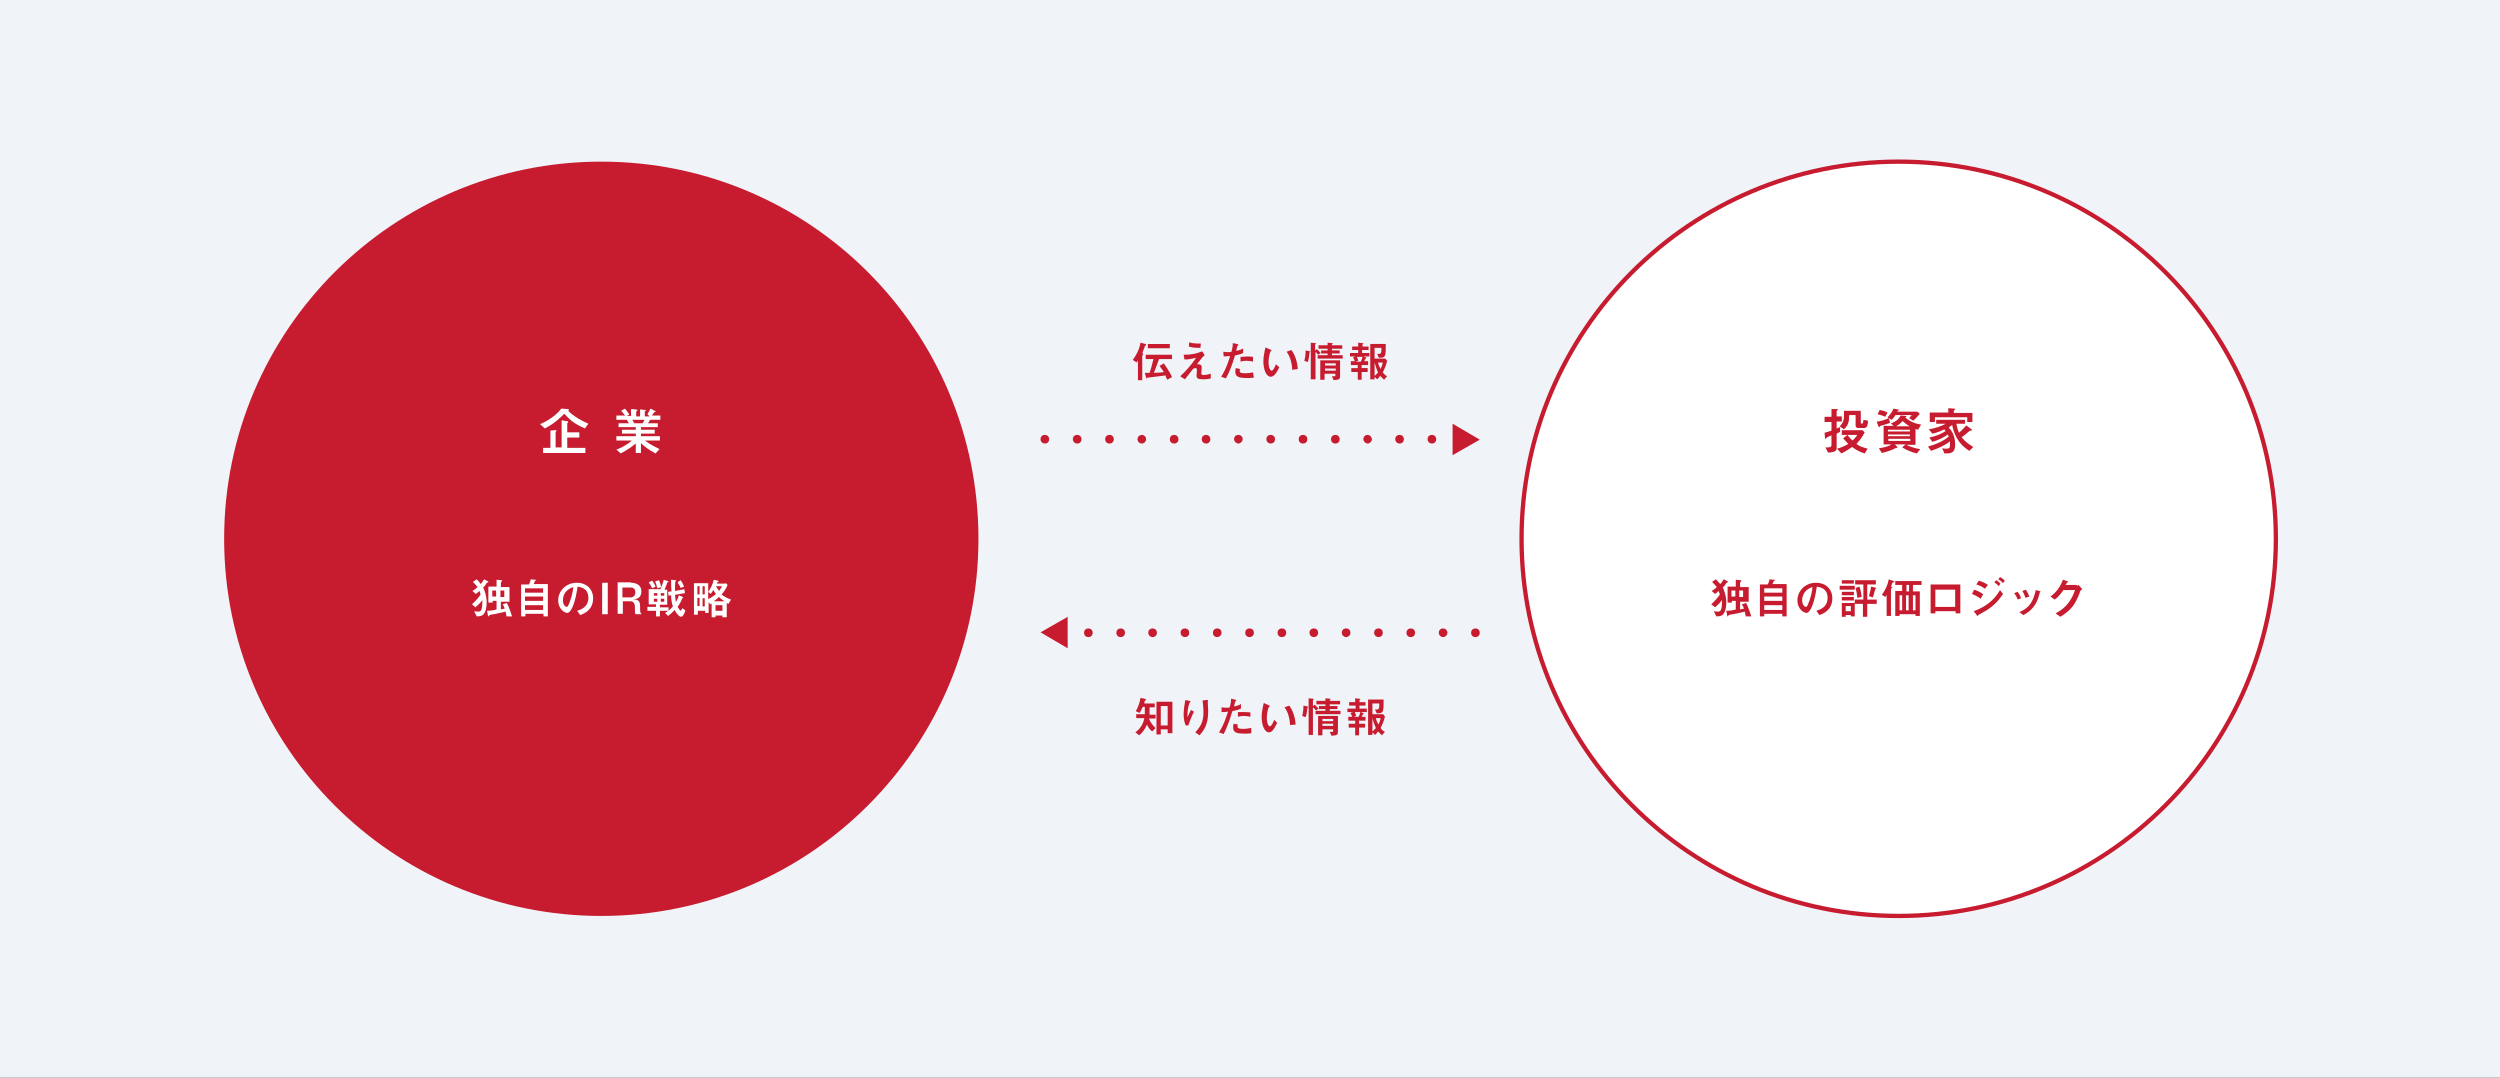 <?xml version="1.0" encoding="utf-8"?>
<!-- Generator: Adobe Illustrator 27.4.0, SVG Export Plug-In . SVG Version: 6.00 Build 0)  -->
<svg version="1.1" id="レイヤー_1" xmlns="http://www.w3.org/2000/svg" xmlns:xlink="http://www.w3.org/1999/xlink" x="0px"
	 y="0px" viewBox="0 0 580 250" style="enable-background:new 0 0 580 250;" xml:space="preserve">
<rect x="0" y="0" width="580" height="250" fill="#333333" stroke="none"/>
<style type="text/css">
	.st0{clip-path:url(#SVGID_00000077318939481943134650000006510908164860413834_);}
	.st1{fill:#F0F4F8;}
	.st2{fill:#C71C2F;}
	.st3{fill:#FFFFFF;stroke:#C71C2F;stroke-miterlimit:10;}
	.st4{fill:#FFFFFF;}
</style>
<g>
	<defs>
		<rect id="SVGID_1_" y="0" width="580" height="250"/>
	</defs>
	<clipPath id="SVGID_00000038390049737823007750000014346131197903064763_">
		<use xlink:href="#SVGID_1_"  style="overflow:visible;"/>
	</clipPath>
	<g style="clip-path:url(#SVGID_00000038390049737823007750000014346131197903064763_);">
		<path class="st1" d="M580,0H0v250h580V0z"/>
		<path class="st2" d="M139.5,212.5c48.3,0,87.5-39.2,87.5-87.5c0-48.3-39.2-87.5-87.5-87.5C91.2,37.5,52,76.7,52,125
			C52,173.3,91.2,212.5,139.5,212.5z"/>
		<path class="st3" d="M440.5,212.5c48.3,0,87.5-39.2,87.5-87.5c0-48.3-39.2-87.5-87.5-87.5S353,76.7,353,125
			C353,173.3,392.2,212.5,440.5,212.5z"/>
		<path class="st2" d="M265.1,82c0.1,0,0.1,0.1,0.1,0.2c0,0.1,0,0.1-0.1,0.2c-0.1,0.1-0.1,0.1-0.1,0.2v5.6h-1v-4.6
			c-0.1,0.2-0.2,0.3-0.3,0.5l-0.9-0.6c0.9-1.2,1.5-2.4,1.8-4l1.1,0.3c0.1,0,0.2,0,0.2,0.2c0,0.1-0.1,0.1-0.2,0.2
			c-0.1,0-0.1,0.1-0.1,0.2c-0.1,0.3-0.4,0.9-0.6,1.6L265.1,82z M270.8,88.1c-0.1-0.2-0.4-0.8-0.4-1c-0.6,0.1-3.4,0.4-4,0.5
			c-0.2,0-0.2,0-0.3,0.1c-0.1,0.1-0.1,0.1-0.1,0.1c-0.1,0-0.1-0.1-0.1-0.2l-0.3-1.1c0.3,0,0.4,0,1.1,0c0.2-0.5,0.5-1.6,0.9-3.2h-1.8
			v-1h6.1v1h-3c-0.6,1.6-0.8,2.2-1.2,3.2c0.9,0,2.1-0.1,2.3-0.2c-0.2-0.3-0.5-0.8-1-1.4l1-0.6c1.2,1.7,1.7,2.7,1.9,3.2L270.8,88.1z
			 M271.4,80.8h-5.1v-1h5.1V80.8z"/>
		<path class="st2" d="M280.9,87.8c-0.5,0.1-0.9,0.2-1.7,0.2c-1.3,0-1.6-0.2-1.6-0.9c0-0.2,0.1-1.1,0.1-1.3c0-0.4-0.3-0.4-0.4-0.4
			c-0.1,0-0.3,0-0.6,0.3c-0.4,0.5-1.2,1.5-1.8,2.3l-1.1-0.7c1.2-1.1,2.4-2.4,3.7-4.3c-1.6,0.4-2.2,0.4-2.7,0.4l-0.2-1.1
			c1.7,0,2.9-0.2,4.3-0.8l0.6,0.9c-0.4,0.3-0.6,0.5-1.8,2.1c0.6,0,1.1,0,1.1,0.8c0,0.2-0.1,1.1-0.1,1.2c0,0.4,0.1,0.5,0.6,0.5
			c0.4,0,1-0.1,1.6-0.3V87.8z M278.5,80.7c-0.9,0-1.7,0-2.7-0.3l0.1-1c0.5,0.2,1.2,0.3,2.2,0.3c0.2,0,0.4,0,0.5,0L278.5,80.7z"/>
		<path class="st2" d="M287,79.8c0.1,0,0.3,0.1,0.3,0.2c0,0,0,0.1,0,0.1s-0.2,0.1-0.2,0.1c0,0-0.3,1-0.3,1.2c1-0.2,1.4-0.4,1.6-0.6
			l0,1.1c-0.6,0.3-1.2,0.4-1.9,0.6c-0.8,2.8-1.5,4.2-2.1,5.3l-1.1-0.4c1.2-1.8,1.8-3.9,2.1-4.8c-0.6,0-0.9,0.1-1.5,0.1l-0.1-1.1
			c0.2,0,0.5,0.1,1,0.1c0.4,0,0.7,0,0.9-0.1c0.3-1.1,0.3-1.5,0.3-2L287,79.8z M290.9,87.6c-0.5,0.1-1.3,0.1-1.6,0.1
			c-1.9,0-2.7-0.3-2.7-1.4c0-0.3,0-0.6,0.1-0.9l1,0.2c0,0.1-0.1,0.2-0.1,0.4c0,0.4,0.2,0.6,1.3,0.6c1,0,1.5-0.2,1.8-0.2L290.9,87.6z
			 M290.8,83.9c-0.5-0.1-1.1-0.2-1.6-0.2c-0.1,0-0.8,0-1.4,0.2v-1.1c0.3,0,1.4-0.1,1.6-0.1c0.9,0,1.2,0.1,1.3,0.1V83.9z"/>
		<path class="st2" d="M296.8,85.2c-0.8,1.7-1.4,2.2-2,2.2c-1,0-1.7-1.6-1.7-3.6c0-0.7,0.1-1.3,0.2-1.8c0-0.2,0.2-1.1,0.3-1.4
			l1.1,0.5c0.1,0,0.3,0.1,0.3,0.2c0,0.1-0.1,0.1-0.2,0.2c-0.1,0.1-0.5,1.2-0.5,2.5c0,1.3,0.4,2,0.7,2c0.4,0,0.8-0.9,1-1.5
			L296.8,85.2z M299.8,85.8c-0.1-2.2-0.8-3.5-1.3-4.2l1.1-0.4c1,1.3,1.4,3.1,1.5,4.4L299.8,85.8z"/>
		<path class="st2" d="M303.8,81.5c0.1,0,0.2,0,0.2,0.1c0,0,0,0.1-0.1,0.1c-0.1,0-0.1,0.1-0.1,0.2c-0.1,1.2-0.3,1.8-0.4,2.1
			l-0.8-0.3c0.2-0.7,0.3-1.5,0.3-2.4L303.8,81.5z M304.1,88.1v-8.6l0.9,0.1c0.2,0,0.3,0,0.3,0.1c0,0.1-0.1,0.1-0.2,0.2v1.4l0.4-0.3
			c0.6,0.5,0.6,0.6,0.9,0.9l-0.6,0.4c-0.2-0.2-0.4-0.5-0.6-0.7v6.4H304.1z M308,79.5l1,0.1c0.1,0,0.2,0,0.2,0.1
			c0,0.1-0.2,0.2-0.2,0.2v0.2h2.4v0.8H309v0.4h1.8V82H309v0.4h2.5v0.8h-5.8v-0.8h2.3V82h-1.5v-0.7h1.5v-0.4h-2.1v-0.8h2.1V79.5z
			 M307.3,88.1h-1v-4.5h4.6v3.6c0,0.8-0.2,0.9-1.5,1l-0.4-0.9c0.2,0,0.3,0,0.4,0c0.3,0,0.4,0,0.4-0.2v-0.4h-2.5V88.1z M309.9,84.3
			h-2.5v0.5h2.5V84.3z M309.9,85.5h-2.5V86h2.5V85.5z"/>
		<path class="st2" d="M314.5,82.7h-1.3v-0.8h1.9v-0.7h-1.4v-0.8h1.4v-0.9l0.8,0.1c0.2,0,0.4,0,0.4,0.1c0,0.1-0.2,0.2-0.2,0.2v0.5
			h1.4v0.8H316v0.7h1.7v0.8h-1.4l0.6,0.2C317,82.9,317,83,317,83c0,0,0,0.1-0.1,0.1c0,0-0.1,0.1-0.1,0.1c-0.1,0.2-0.1,0.3-0.3,0.6
			h0.9v0.9h-1.5v0.7h1.4v0.9h-1.4v1.8H315v-1.8h-1.5v-0.9h1.5v-0.7h-1.6v-0.9h0.9c-0.1-0.4-0.3-0.7-0.4-0.9L314.5,82.7z M314.5,83.9
			h1.2c0.2-0.3,0.3-0.8,0.4-1.1h-1.3c0.2,0.4,0.3,0.7,0.3,0.9L314.5,83.9z M318.9,84.1V88h-1v-8.2h3.6c0,3,0,3.2-1.6,3.2l-0.4-0.9
			c0.7,0,0.8,0,0.9-0.3c0.1-0.2,0.1-0.9,0.1-1.1h-1.6v2.5h2.5l0.4,0.5c-0.2,1-0.5,1.7-1,2.7c0.4,0.5,0.8,0.8,1,0.9l-0.7,0.8
			c-0.3-0.3-0.4-0.4-0.9-0.9c-0.4,0.6-0.6,0.7-0.7,0.8l-0.7-0.7c0.2-0.2,0.5-0.4,0.9-0.9C319.4,85.8,319.2,85.1,318.9,84.1
			L318.9,84.1z M319.7,84.1c0.1,0.5,0.3,1,0.6,1.5c0.2-0.4,0.4-0.9,0.5-1.5H319.7z"/>
		<path class="st2" d="M266.5,166.6L266.5,166.6c0.4,1,1,1.8,1.6,2.3l-0.8,0.8c-0.5-0.4-0.9-0.9-1.2-1.6c-0.4,1-1,1.8-1.8,2.5
			l-0.9-0.7c1.4-1,1.9-2.3,2.1-3.3h-1.9v-0.9h2c0-0.2,0-0.6,0-1.7h-0.5c-0.2,0.5-0.4,0.9-0.7,1.4l-0.9-0.4c0.4-0.7,0.9-1.8,1.1-3.1
			l0.9,0.2c0.1,0,0.4,0.1,0.4,0.2c0,0.1,0,0.1-0.2,0.2c-0.2,0.1-0.2,0.5-0.2,0.7h2.4v0.9h-1.2c0,0.3,0,1.1,0,1.7h1.4v0.9H266.5z
			 M271.9,170.1h-1v-0.9h-1.6v1.2h-1v-7.6h3.7V170.1z M270.9,163.8h-1.6v4.5h1.6V163.8z"/>
		<path class="st2" d="M275.1,168.3c-0.2-0.4-0.5-1.2-0.5-2.6c0-1.1,0.3-2.8,0.4-3.3l0.9,0.2c0.2,0,0.3,0.1,0.3,0.2
			c0,0-0.2,0.2-0.2,0.2c-0.1,0.2-0.5,1.4-0.5,2.6c0,0.3,0,0.7,0,0.8c0.4-0.9,0.6-1.3,0.8-1.7l0.7,0.4c-0.2,0.4-0.8,1.6-1.3,3.2
			L275.1,168.3z M277.3,169.9c1.4-1.5,1.9-2.6,1.9-4.7c0-1.3-0.2-2.4-0.2-2.7l1-0.1c0.2,0,0.3,0,0.3,0.1c0,0-0.1,0.2-0.1,0.3
			c0,0.3,0.1,1.9,0.1,2.2c0,3.2-1,4.4-2,5.6L277.3,169.9z"/>
		<path class="st2" d="M286.5,162.3c0.1,0,0.3,0.1,0.3,0.2c0,0,0,0.1,0,0.1s-0.2,0.1-0.2,0.1c0,0-0.3,1-0.3,1.2
			c1-0.2,1.4-0.4,1.6-0.6l0,1.1c-0.6,0.3-1.2,0.4-2,0.6c-0.8,2.8-1.5,4.2-2,5.3l-1.1-0.4c1.2-1.8,1.8-3.9,2.1-4.8
			c-0.6,0.1-0.9,0.1-1.5,0.1l0-1.1c0.2,0,0.5,0.1,1,0.1c0.4,0,0.7,0,0.9-0.1c0.3-1.1,0.3-1.5,0.3-2L286.5,162.3z M290.3,170.1
			c-0.5,0.1-1.3,0.1-1.6,0.1c-1.9,0-2.6-0.3-2.6-1.4c0-0.3,0-0.6,0.1-0.9l1,0.2c0,0.1-0.1,0.2-0.1,0.4c0,0.4,0.2,0.6,1.3,0.6
			c1,0,1.5-0.2,1.9-0.2L290.3,170.1z M290.2,166.3c-0.5-0.1-1.1-0.2-1.6-0.2c-0.1,0-0.8,0-1.4,0.2v-1.1c0.3,0,1.4,0,1.6,0
			c0.9,0,1.2,0.1,1.3,0.1V166.3z"/>
		<path class="st2" d="M296.3,167.7c-0.8,1.7-1.3,2.2-1.9,2.2c-1,0-1.7-1.6-1.7-3.6c0-0.7,0.1-1.3,0.2-1.8c0-0.2,0.2-1.1,0.3-1.4
			l1.1,0.5c0.1,0.1,0.3,0.1,0.3,0.2c0,0.1-0.1,0.1-0.2,0.2c-0.1,0.1-0.5,1.2-0.5,2.5c0,1.3,0.4,2,0.7,2c0.4,0,0.8-0.9,1-1.5
			L296.3,167.7z M299.3,168.2c-0.1-2.1-0.8-3.5-1.3-4.1l1.1-0.4c1,1.3,1.4,3.1,1.5,4.4L299.3,168.2z"/>
		<path class="st2" d="M303.3,163.9c0.1,0,0.2,0,0.2,0.1c0,0.1,0,0.1-0.1,0.1c0,0-0.1,0.1-0.1,0.2c-0.1,1.2-0.3,1.8-0.4,2.1
			l-0.8-0.3c0.2-0.7,0.3-1.5,0.3-2.4L303.3,163.9z M303.6,170.6V162l0.9,0.1c0.2,0,0.3,0,0.3,0.1c0,0.1-0.1,0.1-0.2,0.2v1.4l0.4-0.3
			c0.6,0.5,0.6,0.6,0.9,0.9l-0.6,0.4c-0.2-0.2-0.4-0.5-0.7-0.7v6.4H303.6z M307.5,162l1,0.1c0.1,0,0.2,0,0.2,0.1
			c0,0.1-0.2,0.2-0.2,0.2v0.2h2.4v0.8h-2.4v0.4h1.8v0.7h-1.8v0.4h2.5v0.8h-5.8v-0.8h2.3v-0.4h-1.5v-0.7h1.5v-0.4h-2.1v-0.8h2.1V162z
			 M306.8,170.6h-1v-4.5h4.6v3.6c0,0.8-0.2,0.9-1.5,1l-0.4-0.9c0.2,0,0.3,0,0.4,0c0.3,0,0.4,0,0.4-0.2v-0.4h-2.5V170.6z
			 M309.3,166.8h-2.5v0.5h2.5V166.8z M309.3,167.9h-2.5v0.5h2.5V167.9z"/>
		<path class="st2" d="M313.9,165.2h-1.3v-0.8h1.9v-0.7H313v-0.8h1.4V162l0.8,0.1c0.2,0,0.4,0,0.4,0.1c0,0.1-0.2,0.2-0.2,0.2v0.5
			h1.4v0.8h-1.4v0.7h1.7v0.8h-1.4l0.5,0.2c0.2,0.1,0.2,0.1,0.2,0.1c0,0,0,0.1-0.1,0.1c0,0-0.1,0.1-0.1,0.1c-0.1,0.2-0.1,0.3-0.3,0.6
			h0.9v0.9h-1.5v0.7h1.4v0.9h-1.4v1.8h-0.9v-1.8h-1.5v-0.9h1.5v-0.7h-1.6v-0.9h0.9c-0.1-0.4-0.3-0.7-0.4-0.9L313.9,165.2z
			 M314,166.3h1.2c0.2-0.3,0.3-0.8,0.4-1.1h-1.3c0.2,0.4,0.3,0.7,0.3,0.9L314,166.3z M318.4,166.6v3.9h-1v-8.2h3.6
			c0,3,0,3.2-1.6,3.2l-0.4-0.9c0.7,0,0.8,0,0.9-0.3c0.1-0.2,0.1-0.9,0.1-1.1h-1.6v2.5h2.5l0.4,0.5c-0.2,1-0.5,1.7-1,2.7
			c0.4,0.6,0.8,0.8,1,0.9l-0.7,0.8c-0.3-0.3-0.4-0.4-0.9-0.9c-0.4,0.6-0.6,0.7-0.7,0.8l-0.7-0.7c0.2-0.2,0.5-0.4,0.9-0.9
			C318.9,168.2,318.6,167.5,318.4,166.6L318.4,166.6z M319.2,166.6c0.1,0.5,0.3,1,0.6,1.5c0.2-0.4,0.4-0.9,0.5-1.5H319.2z"/>
		<path class="st2" d="M272.4,102.9c0.6,0,1-0.4,1-1c0-0.6-0.4-1-1-1c-0.6,0-1,0.4-1,1C271.4,102.5,271.8,102.9,272.4,102.9z"/>
		<path class="st2" d="M279.8,102.9c0.6,0,1-0.4,1-1c0-0.6-0.4-1-1-1s-1,0.4-1,1C278.8,102.5,279.3,102.9,279.8,102.9z"/>
		<path class="st2" d="M264.9,100.9c-0.5,0-1,0.4-1,1c0,0.5,0.4,1,1,1c0.6,0,1-0.5,1-1C265.9,101.3,265.4,100.9,264.9,100.9z"/>
		<path class="st2" d="M257.4,102.9c0.6,0,1-0.4,1-1c0-0.6-0.4-1-1-1c-0.6,0-1,0.4-1,1C256.4,102.5,256.8,102.9,257.4,102.9z"/>
		<path class="st2" d="M242.4,102.9c0.6,0,1-0.4,1-1c0-0.6-0.4-1-1-1c-0.6,0-1,0.4-1,1C241.4,102.5,241.9,102.9,242.4,102.9z"/>
		<path class="st2" d="M249.9,102.9c0.6,0,1-0.4,1-1c0-0.6-0.4-1-1-1s-1,0.4-1,1C248.9,102.5,249.4,102.9,249.9,102.9z"/>
		<path class="st2" d="M287.3,100.9c-0.6,0-1,0.4-1,1c0,0.5,0.5,1,1,1s1-0.5,1-1C288.3,101.3,287.9,100.9,287.3,100.9z"/>
		<path class="st2" d="M309.8,102.9c0.6,0,1-0.4,1-1c0-0.6-0.4-1-1-1s-1,0.4-1,1C308.8,102.5,309.2,102.9,309.8,102.9z"/>
		<path class="st2" d="M324.7,102.9c0.6,0,1-0.4,1-1c0-0.6-0.4-1-1-1s-1,0.4-1,1C323.7,102.5,324.2,102.9,324.7,102.9z"/>
		<path class="st2" d="M332.2,102.9c0.6,0,1-0.4,1-1c0-0.6-0.4-1-1-1s-1,0.4-1,1C331.2,102.5,331.7,102.9,332.2,102.9z"/>
		<path class="st2" d="M302.3,102.9c0.6,0,1-0.4,1-1c0-0.6-0.4-1-1-1s-1,0.4-1,1C301.3,102.5,301.7,102.9,302.3,102.9z"/>
		<path class="st2" d="M317.3,100.9c-0.6,0-1,0.4-1,1c0,0.5,0.5,1,1,1s1-0.5,1-1C318.2,101.3,317.8,100.9,317.3,100.9z"/>
		<path class="st2" d="M294.8,102.9c0.6,0,1-0.4,1-1c0-0.6-0.4-1-1-1s-1,0.4-1,1C293.8,102.5,294.3,102.9,294.8,102.9z"/>
		<path class="st2" d="M337,98.3v7.3l6.3-3.6L337,98.3z"/>
		<path class="st2" d="M274.9,147.8c0.6,0,1-0.4,1-1c0-0.6-0.4-1-1-1c-0.6,0-1,0.4-1,1C273.9,147.4,274.4,147.8,274.9,147.8z"/>
		<path class="st2" d="M342.3,147.8c0.6,0,1-0.4,1-1c0-0.6-0.4-1-1-1s-1,0.4-1,1C341.3,147.4,341.7,147.8,342.3,147.8z"/>
		<path class="st2" d="M289.9,147.8c0.6,0,1-0.4,1-1c0-0.6-0.4-1-1-1s-1,0.4-1,1C288.9,147.4,289.3,147.8,289.9,147.8z"/>
		<path class="st2" d="M282.4,145.8c-0.6,0-1,0.4-1,1s0.4,1,1,1c0.5,0,1-0.4,1-1S283,145.8,282.4,145.8z"/>
		<path class="st2" d="M252.5,147.8c0.6,0,1-0.4,1-1c0-0.6-0.4-1-1-1c-0.6,0-1,0.4-1,1C251.5,147.4,251.9,147.8,252.5,147.8z"/>
		<path class="st2" d="M260,147.8c0.6,0,1-0.4,1-1c0-0.6-0.4-1-1-1s-1,0.4-1,1C259,147.4,259.4,147.8,260,147.8z"/>
		<path class="st2" d="M267.4,147.8c0.6,0,1-0.4,1-1c0-0.6-0.4-1-1-1s-1,0.4-1,1C266.4,147.4,266.9,147.8,267.4,147.8z"/>
		<path class="st2" d="M319.8,147.8c0.6,0,1-0.4,1-1c0-0.6-0.4-1-1-1s-1,0.4-1,1C318.8,147.4,319.3,147.8,319.8,147.8z"/>
		<path class="st2" d="M297.4,147.8c0.6,0,1-0.4,1-1c0-0.6-0.4-1-1-1c-0.6,0-1,0.4-1,1C296.4,147.4,296.8,147.8,297.4,147.8z"/>
		<path class="st2" d="M334.8,145.8c-0.6,0-1,0.4-1,1s0.5,1,1,1s1-0.4,1-1S335.3,145.8,334.8,145.8z"/>
		<path class="st2" d="M327.3,147.8c0.6,0,1-0.4,1-1c0-0.6-0.4-1-1-1s-1,0.4-1,1C326.3,147.4,326.7,147.8,327.3,147.8z"/>
		<path class="st2" d="M312.3,145.8c-0.6,0-1,0.4-1,1s0.5,1,1,1s1-0.4,1-1S312.9,145.8,312.3,145.8z"/>
		<path class="st2" d="M304.8,147.8c0.6,0,1-0.4,1-1c0-0.6-0.4-1-1-1s-1,0.4-1,1C303.8,147.4,304.3,147.8,304.8,147.8z"/>
		<path class="st2" d="M247.7,150.4v-7.3l-6.3,3.6L247.7,150.4z"/>
		<path class="st2" d="M397,140.2c1.1-1,1.7-1.8,2-2.3c-0.1-0.4-0.2-0.6-0.3-0.8c-0.3,0.3-0.5,0.5-0.8,0.7l-0.8-0.7
			c0.4-0.2,0.8-0.5,1.2-0.9c-0.4-0.5-0.7-0.8-1.1-1.2l0.9-0.6c0.4,0.4,0.6,0.7,1,1.1c0.4-0.4,0.6-0.8,0.8-1.1l0.8,0.4
			c0.1,0.1,0.2,0.1,0.2,0.2c0,0.1-0.1,0.1-0.3,0.2c-0.1,0-0.1,0.1-0.3,0.4c-0.2,0.3-0.4,0.5-0.6,0.7c0.3,0.7,0.8,1.9,0.8,3.4
			c0,0.3,0,2.6-1.1,3.1c-0.4,0.2-0.9,0.2-1.2,0.2l-0.6-1.2c0.7,0.1,0.8,0.1,1,0.1c0.4,0,0.5-0.2,0.6-0.3c0.2-0.3,0.3-1.1,0.3-1.8
			c0-0.3,0-0.5,0-0.6c-0.4,0.6-0.9,1.1-1.6,1.7L397,140.2z M405,143c0-0.3-0.2-0.9-0.2-1.1c-1,0.2-2,0.5-3.4,0.7
			c-0.3,0.1-0.4,0.1-0.4,0.2c0,0-0.1,0.2-0.2,0.2c-0.1,0-0.1-0.1-0.1-0.2l-0.2-1.1c0.4,0,1.1,0,2.2-0.3v-2h-0.9v0.4h-1v-3.7h1.9
			v-1.6l1,0.1c0.1,0,0.3,0,0.3,0.1c0,0.1,0,0.1-0.2,0.3c-0.1,0.1-0.1,0.2-0.1,0.3v0.9h2v3.4h-2v1.8c0.1,0,0.2-0.1,0.9-0.2
			c-0.2-0.5-0.3-0.8-0.5-1l1-0.3c0.5,0.9,1,2.5,1.2,3.1L405,143z M401.7,137v1.4h0.9V137H401.7z M403.5,138.5h0.9V137h-0.9V138.5z"
			/>
		<path class="st2" d="M414.5,135.6v7.4h-1v-0.6h-4.2v0.6h-1v-7.4h1.8c0.3-0.5,0.4-1,0.4-1.2l1,0.1c0.2,0,0.3,0,0.3,0.1
			c0,0.1-0.1,0.1-0.2,0.1c0,0-0.1,0.1-0.1,0.1c-0.1,0.2-0.2,0.6-0.3,0.7H414.5z M413.5,136.5h-4.2v1h4.2V136.5z M413.5,138.4h-4.2v1
			h4.2V138.4z M413.5,140.4h-4.2v1.1h4.2V140.4z"/>
		<path class="st2" d="M421.4,141.7c0.6-0.2,2.6-0.7,2.6-3s-1.9-2.5-2.5-2.6c-0.2,1.2-0.4,2.9-1.2,4.8c-0.1,0.2-0.6,1.3-1.2,1.3
			c-0.6,0-2.1-0.9-2.1-2.9c0-2.2,1.8-4.1,4.3-4.1c2.3,0,3.8,1.5,3.8,3.6c0,2.8-2.2,3.6-3,3.9L421.4,141.7z M418.1,139.3
			c0,0.9,0.5,1.5,0.9,1.5c0.2,0,0.4-0.4,0.5-0.7c0.5-1.2,0.9-2.6,1-3.9C418.3,136.9,418.1,138.6,418.1,139.3z"/>
		<path class="st2" d="M426.8,135.9h3.5v0.9h-3.5V135.9z M430.4,135.6v-1h4.8v1h-2v3.5h2.2v1h-2.2v3h-1v-3h-1.9v2.9h-0.9v-0.3h-1.2
			v0.4h-0.9v-3.2h3v-0.8h2v-3.5H430.4z M427.3,134.6h2.8v0.8h-2.8V134.6z M427.3,137.3h2.8v0.8h-2.8V137.3z M427.3,138.5h2.8v0.8
			h-2.8V138.5z M429.4,141.8v-1.2h-1.2v1.2H429.4z M431.4,136.1c0.3,0.9,0.4,1.5,0.5,2.4l-1,0.2c-0.1-1.1-0.3-1.9-0.4-2.3
			L431.4,136.1z M433.6,138.3c0.3-1,0.4-1.6,0.5-2.2l0.9,0.2c0.2,0.1,0.3,0.1,0.3,0.1c0,0.1-0.2,0.2-0.2,0.2c0,0-0.1,0.5-0.2,0.6
			c-0.1,0.6-0.3,1-0.4,1.4L433.6,138.3z"/>
		<path class="st2" d="M436.6,138c0.8-1.2,1.3-2.1,1.6-3.6l1.1,0.4c0,0,0.2,0.1,0.2,0.2c0,0.1-0.1,0.1-0.3,0.1
			c-0.1,0-0.2,0.2-0.2,0.2c-0.1,0.3-0.2,0.6-0.3,0.8l0.2,0.1c0,0,0.1,0.1,0.1,0.1c0,0.1,0,0.1-0.2,0.2c-0.1,0.1-0.1,0.1-0.1,0.2v6.2
			h-1v-4.9c-0.1,0.2-0.2,0.3-0.3,0.5L436.6,138z M441.4,135.7h-1.7v-0.9h6.1v0.9h-2v1.5h1.6v5.7h-1v-0.4h-3.7v0.4h-1v-5.8h1.6V135.7
			z M440.7,138.1v3.5h0.6v-3.5H440.7z M442.9,135.7h-0.6v1.5h0.6V135.7z M442.2,138.1v3.5h0.6v-3.5H442.2z M443.8,141.6h0.6v-3.5
			h-0.6V141.6z"/>
		<path class="st2" d="M454.8,142.3h-1.1v-0.5H449v0.5h-1.1v-6.7h6.9V142.3z M453.6,140.8v-4H449v4H453.6z"/>
		<path class="st2" d="M459.5,138.9c-0.8-0.6-1.5-0.9-2-1.1l0.5-1c0.3,0.1,1.3,0.4,2.1,1.1L459.5,138.9z M457.9,141.8
			c3.3-1.2,5-3,6.1-4.9l0.7,0.9c-1.7,2.6-3.5,3.7-5.6,4.8c-0.1,0.1-0.2,0.1-0.2,0.2c0,0.1,0,0.1-0.1,0.1c-0.1,0-0.2-0.2-0.2-0.2
			L457.9,141.8z M460.5,136.6c-0.5-0.4-1.2-0.8-2-1l0.6-0.9c0.6,0.2,1.4,0.5,2.1,1L460.5,136.6z M463.7,136c-0.3-0.4-0.6-0.6-1-0.9
			l0.4-0.5c0.4,0.2,0.6,0.4,1,0.8L463.7,136z M464.7,135.3c-0.2-0.2-0.4-0.5-1.1-0.9l0.4-0.5c0.5,0.2,0.9,0.6,1.1,0.8L464.7,135.3z"
			/>
		<path class="st2" d="M468.1,139.1c-0.2-0.6-0.5-1.1-0.8-1.5l0.8-0.3c0.1,0.2,0.5,0.6,0.8,1.5L468.1,139.1z M468.5,142
			c2.4-1,3.2-2.5,3.8-5.1l0.8,0.2c0.2,0.1,0.3,0.1,0.3,0.2c0,0.1-0.1,0.1-0.1,0.1c-0.1,0-0.1,0.1-0.1,0.2c-0.4,1.5-1,3.7-3.8,5.1
			L468.5,142z M469.9,138.7c-0.2-0.6-0.4-1.1-0.7-1.6l0.8-0.3c0.3,0.5,0.6,1,0.8,1.6L469.9,138.7z"/>
		<path class="st2" d="M481.8,135.9c0.1,0,0.2,0,0.4-0.2l0.9,1c-0.4,0.3-0.5,0.3-0.6,0.8c-1.1,2.9-2,4-4.5,5.6l-1.1-0.8
			c2.4-1.2,3.8-3.2,4.5-5.4h-2.7c-0.2,0.3-1,1.5-2,2.2l-1-0.7c1.4-1,2.3-2.3,2.9-3.9l0.9,0.3c0.3,0.1,0.3,0.1,0.3,0.2
			c0,0.1-0.1,0.1-0.2,0.1c0,0-0.3,0.5-0.4,0.6H481.8z"/>
		<path class="st2" d="M426.1,104.1c0,0.8-1.5,0.9-2,0.9l-0.6-1.2c0.5,0,1.4,0.1,1.4-0.5V101c-0.2,0.1-1.2,0.5-1.2,0.6
			c-0.1,0.2-0.1,0.2-0.2,0.2c-0.1,0-0.1-0.1-0.1-0.2l-0.1-1.2c1-0.3,1.4-0.4,1.6-0.5v-2h-1.6v-1.2h1.6v-1.8l1.1,0
			c0.3,0,0.4,0,0.4,0.1c0,0.1,0,0.1-0.2,0.2c0,0-0.1,0.1-0.1,0.2v1.2h1.2v1.2h-1.2v1.6c0.4-0.2,0.6-0.2,0.8-0.3v1.1
			c-0.1,0.1-0.7,0.3-0.8,0.4L426.1,104.1L426.1,104.1z M428.6,100.9c0.4,0.5,0.7,0.9,1.2,1.3c0.2-0.2,0.8-0.8,1.1-1.3h-3.6v-1.1h4.8
			l0.5,0.5c-0.6,1.3-1.4,2.1-1.9,2.7c0.7,0.5,1.1,0.7,2.6,1.1l-0.7,1.1c-1.3-0.4-2.1-0.9-2.9-1.5c-0.6,0.4-1.3,0.9-2.5,1.5l-1-1.1
			c1.1-0.3,1.9-0.7,2.6-1.1c-0.2-0.2-1-1.1-1.2-1.3L428.6,100.9z M433.4,97.6c-0.1,1.1-0.2,1.7-1,1.7h-1.1c-0.7,0-0.8-0.2-0.8-0.8
			v-2.2h-1.5c0,1.7-0.2,2.3-1.2,3.3l-1-0.7c1-0.9,1-1.9,1-2.5c0-0.1,0-0.4,0-1.1h3.9v2.5c0,0.2,0,0.5,0.2,0.5c0.3,0,0.4-0.3,0.4-0.9
			L433.4,97.6L433.4,97.6z"/>
		<path class="st2" d="M438.5,98.1c-0.5,0.2-1.5,0.5-2.2,0.7c-0.1,0-0.1,0.1-0.2,0.2c0,0.1-0.1,0.1-0.1,0.1c-0.1,0-0.2-0.2-0.3-0.4
			l-0.3-0.9c0.3,0,1.6-0.2,2.8-0.8L438.5,98.1z M436.1,95.1c0.3,0.1,1.1,0.2,1.8,0.6l-0.5,1c-0.7-0.3-1.3-0.5-1.8-0.6L436.1,95.1
			L436.1,95.1z M445,99.7c-0.4-0.1-0.4-0.1-0.6-0.2v3.7h-2.1c0.5,0.3,1.8,0.8,3.2,1l-0.8,1c-0.8-0.2-2.1-0.6-3.4-1.4l0.8-0.7h-2.5
			l0.5,0.5c0.1,0.1,0.1,0.1,0.1,0.2c0,0.1,0,0.1-0.1,0.1c-0.1,0-0.1,0-0.2,0c0,0-0.2,0.1-0.2,0.1c-0.7,0.4-1.9,0.8-3.1,1.1l-0.7-1.1
			c0.6-0.1,2.1-0.3,2.9-0.9h-1.8v-4.3h2.3l-0.6-0.6c1.3-0.4,2-1.2,2.2-1.8l1.2,0.1c0.2,0,0.2,0,0.2,0.1c0,0.1-0.1,0.1-0.3,0.2
			c0.6,0.6,1.7,1.4,3.7,1.7L445,99.7z M439.7,96.4c-0.4,0.6-0.6,0.8-0.9,1l-0.9-0.6c0.4-0.4,1-1,1.4-2l1,0.2c0.2,0,0.3,0.1,0.3,0.1
			c0,0.1-0.2,0.1-0.3,0.2c-0.1,0.1-0.1,0.2-0.2,0.2h4.7l0.6,0.5c-0.6,0.7-0.6,0.7-1.5,1.6l-1-0.6c0.2-0.1,0.2-0.2,0.6-0.7H439.7
			L439.7,96.4z M443.1,99.7h-5.1v0.4h5.1V99.7z M443.1,100.8h-5.1v0.4h5.1V100.8z M438.1,101.8v0.5h5.1v-0.5H438.1z M443.1,98.9
			c-0.5-0.2-1.1-0.7-1.7-1.2c-0.6,0.7-1.2,1-1.5,1.2H443.1z"/>
		<path class="st2" d="M457.4,99.6c0.1,0.1,0.1,0.1,0.1,0.2c0,0.1-0.1,0.1-0.2,0.1c0,0-0.2,0-0.2,0c0,0-0.1,0-0.2,0.1
			c-0.6,0.5-1.1,1-1.8,1.4c0.9,1.3,2.3,2,2.7,2.3l-0.9,0.9c-3-1.8-3.7-4.6-4-6c-0.4,0.3-0.6,0.4-0.8,0.6c0.4,0.4,1.5,1.6,1.5,3.9
			c0,2.1-1,2.1-2.5,2.1l-0.5-1.2c0.5,0.1,0.8,0.1,0.9,0.1c0.8,0,0.9-0.2,0.9-1c0-0.1,0-0.3,0-0.7c-1,0.8-2.6,1.6-4.4,2.2l-0.7-1
			c1.9-0.5,3.6-1.3,4.8-2.3c-0.1-0.2-0.1-0.4-0.2-0.5c-0.7,0.5-1.8,1.2-3.6,1.7l-0.7-1c1.6-0.3,2.9-0.9,3.8-1.5
			c-0.2-0.2-0.3-0.3-0.3-0.4c-1.4,0.7-2.3,0.9-2.8,1l-0.8-1c1.8-0.3,3-0.8,3.9-1.3h-2.2v-0.9h6.7v0.9h-2c0.1,0.7,0.3,1.5,0.6,2.1
			c0.7-0.6,1.2-1.2,1.7-1.7L457.4,99.6L457.4,99.6z M457.6,95.7v2.2h-1.2v-1.1h-7.5v1.1h-1.2v-2.2h4.3v-1l1.3,0.1
			c0.1,0,0.3,0,0.3,0.1c0,0.1-0.1,0.1-0.1,0.2c-0.1,0-0.2,0.1-0.2,0.2v0.5H457.6L457.6,95.7z"/>
		<path class="st4" d="M109.5,140.2c1.1-1,1.7-1.8,2-2.3c-0.1-0.4-0.2-0.6-0.3-0.8c-0.3,0.3-0.5,0.5-0.8,0.7l-0.8-0.7
			c0.4-0.2,0.8-0.5,1.2-0.9c-0.4-0.5-0.7-0.8-1.1-1.2l0.9-0.6c0.4,0.4,0.7,0.7,0.9,1.1c0.4-0.4,0.6-0.8,0.8-1.1l0.8,0.4
			c0.1,0.1,0.2,0.1,0.2,0.2c0,0.1-0.1,0.1-0.3,0.2c-0.1,0-0.1,0.1-0.3,0.4c-0.2,0.3-0.4,0.5-0.6,0.7c0.3,0.7,0.8,1.9,0.8,3.4
			c0,0.3,0,2.6-1.1,3.1c-0.4,0.2-0.9,0.2-1.2,0.2l-0.6-1.2c0.7,0.1,0.8,0.1,1,0.1c0.4,0,0.5-0.2,0.6-0.3c0.2-0.3,0.3-1.1,0.3-1.8
			c0-0.3,0-0.5,0-0.6c-0.4,0.6-0.9,1.1-1.6,1.7L109.5,140.2z M117.5,143c0-0.3-0.2-0.9-0.2-1.1c-1,0.2-2,0.5-3.4,0.7
			c-0.3,0.1-0.4,0.1-0.4,0.2c0,0-0.1,0.2-0.2,0.2c-0.1,0-0.1-0.1-0.1-0.2l-0.2-1.1c0.4,0,1.1,0,2.2-0.3v-2h-0.9v0.4h-1v-3.7h1.9
			v-1.6l1,0.1c0.1,0,0.3,0,0.3,0.1c0,0.1,0,0.1-0.2,0.3c-0.1,0.1-0.1,0.2-0.1,0.3v0.9h2v3.4h-2v1.8c0.1,0,0.2-0.1,0.9-0.2
			c-0.2-0.5-0.3-0.8-0.5-1l1-0.3c0.5,0.9,1,2.5,1.2,3.1L117.5,143z M114.2,137v1.4h0.9V137H114.2z M116.1,138.5h0.9V137h-0.9V138.5z
			"/>
		<path class="st4" d="M127.1,135.6v7.4h-1v-0.6h-4.2v0.6h-1v-7.4h1.8c0.3-0.5,0.4-1,0.4-1.2l1,0.1c0.2,0,0.3,0,0.3,0.1
			c0,0.1-0.1,0.1-0.2,0.1c-0.1,0-0.1,0.1-0.1,0.1c-0.1,0.2-0.2,0.6-0.3,0.7H127.1z M126,136.5h-4.2v1h4.2V136.5z M126,138.4h-4.2v1
			h4.2V138.4z M126,140.4h-4.2v1.1h4.2V140.4z"/>
		<path class="st4" d="M133.9,141.7c0.6-0.2,2.6-0.7,2.6-3s-1.9-2.5-2.5-2.6c-0.2,1.2-0.4,2.9-1.2,4.8c-0.1,0.2-0.6,1.3-1.2,1.3
			c-0.6,0-2.1-0.9-2.1-2.9c0-2.2,1.8-4.1,4.3-4.1c2.3,0,3.8,1.5,3.8,3.6c0,2.8-2.2,3.6-3,3.9L133.9,141.7z M130.6,139.3
			c0,0.9,0.5,1.5,0.9,1.5c0.2,0,0.4-0.4,0.5-0.7c0.5-1.2,0.9-2.6,1-3.9C130.8,136.9,130.6,138.6,130.6,139.3z"/>
		<path class="st4" d="M141,135.2v7.3h-1.3v-7.3H141z"/>
		<path class="st4" d="M146.4,135.2c1.3,0,2.4,0.6,2.4,2c0,1.7-1.3,1.8-1.9,1.8c1,0.1,1.6,0.3,1.6,1.6c0,1.4,0,1.6,0.4,1.9h-1.4
			c-0.1-0.1-0.2-0.3-0.2-0.5v-1.2c0-0.7-0.3-1.3-1-1.3h-1.8v2.9h-1.2v-7.3H146.4z M144.4,138.6h1.9c0.7,0,1.1-0.5,1.1-1.2
			c0-0.7-0.4-1.1-1.1-1.1h-1.9V138.6z"/>
		<path class="st4" d="M155.1,138.2l-0.1-0.9l0.8-0.1c-0.1-0.7-0.1-1.5-0.1-2.7l0.9,0.1c0.2,0,0.3,0,0.3,0.1c0,0-0.2,0.1-0.2,0.2
			c-0.1,0.1-0.1,1.9-0.1,2.2l2.2-0.4l0.1,0.9l-2.3,0.4c0.1,0.8,0.1,1.2,0.2,1.7c0.3-0.5,0.5-0.9,0.7-1.6l0.7,0.3
			c0.2,0.1,0.3,0.1,0.3,0.2c0,0-0.2,0.2-0.2,0.2c0,0-0.3,0.6-0.3,0.7c-0.3,0.6-0.4,0.7-0.8,1.3c0.2,0.3,0.6,0.9,0.7,0.9
			c0.1,0,0.2-0.3,0.4-0.6l0.7,0.5c-0.2,0.8-0.6,1.5-1,1.5c-0.4,0-1.1-0.8-1.5-1.6c-0.5,0.6-1,1-1.5,1.4l-0.7-0.7
			c0.2-0.1,0.4-0.2,0.7-0.5h-1.9v1.3h-0.9v-1.3h-2v-0.9h2v-0.6h-1.7v-3.5h2.7c0.2-0.4,0.5-1.1,0.8-2.2l0.9,0.3
			c0.1,0,0.2,0.1,0.2,0.2c0,0,0,0-0.2,0.1c-0.1,0-0.2,0.3-0.2,0.4c-0.2,0.6-0.5,1.1-0.5,1.3h0.6v3.5h-1.7v0.6h2v0.8
			c0.4-0.4,0.8-0.7,1-1c-0.1-0.4-0.4-1.2-0.4-2.6L155.1,138.2z M151.3,134.7c0.3,0.4,0.6,0.9,0.8,1.4l-0.8,0.4
			c-0.3-0.7-0.6-1.1-0.8-1.4L151.3,134.7z M152.5,137.6h-0.8v0.6h0.8V137.6z M152.5,138.9h-0.8v0.7h0.8V138.9z M152.9,134.6
			c0.3,0.7,0.3,0.8,0.5,1.6l-0.9,0.3c-0.1-0.5-0.3-1.2-0.5-1.6L152.9,134.6z M154.1,137.6h-0.8v0.6h0.8V137.6z M154.1,138.9h-0.8
			v0.7h0.8V138.9z M157.9,134.6c0.6,0.9,0.7,1.2,0.8,1.5l-0.8,0.3c-0.1-0.3-0.2-0.5-0.7-1.3L157.9,134.6z"/>
		<path class="st4" d="M168.3,135.2l0.5,0.5c-0.4,1-0.9,1.7-1.4,2.2c0.8,0.7,1.9,1.1,2.2,1.2l-0.6,1c-0.2-0.1-0.3-0.1-0.4-0.2v3.3
			h-1v-0.4H166v0.4h-0.9v-3.2c-0.1,0.1-0.2,0.1-0.3,0.2l-0.4-0.5v2.5h-0.8v-0.5h-1.7v0.9H161v-7.3h3.3v2c0.5-0.6,1-1.6,1.3-2.8
			l0.9,0.2c0.1,0,0.2,0.1,0.2,0.2c0,0.1-0.1,0.1-0.2,0.2c-0.1,0-0.2,0.1-0.2,0.3H168.3z M162.3,136h-0.5v1.9h0.5V136z M162.3,138.7
			h-0.5v1.9h0.5V138.7z M163.5,137.9V136H163v1.9H163.5z M163.5,140.7v-1.9H163v1.9H163.5z M164.3,139c0.6-0.3,1.1-0.6,1.8-1.2
			c-0.3-0.4-0.5-0.7-0.6-0.9c-0.3,0.4-0.4,0.6-0.6,0.9l-0.6-0.5V139z M168.1,139.5c-0.3-0.2-0.8-0.5-1.3-1c-0.6,0.6-1.1,0.9-1.2,1
			H168.1z M167.6,140.4H166v1.3h1.6V140.4z M166.1,136c0.3,0.5,0.5,0.8,0.7,1.1c0.5-0.6,0.6-0.9,0.7-1.1H166.1z"/>
		<path class="st4" d="M131.8,94.9c0.1,0,0.2,0.1,0.2,0.2c0,0.1,0,0.1-0.2,0.2c1.4,1.4,3.3,2.4,4.7,3l-0.8,1.1
			c-2.3-1-3.3-1.8-4.8-3.4c-0.8,0.8-2.3,2.3-4.5,3.4l-1.1-1c2.6-1.1,4.3-2.7,4.9-3.6L131.8,94.9z M128.8,99.8c0.2,0,0.3,0,0.3,0.1
			c0,0.1,0,0.1-0.1,0.2c-0.1,0.1-0.1,0.1-0.1,0.2v3.5h1.4v-6.3l1.1,0.2c0.3,0,0.4,0,0.4,0.2c0,0.1,0,0.1-0.1,0.2
			c-0.1,0.1-0.1,0.1-0.1,0.1v2.1h2.8v1.2h-2.8v2.4h4.2v1.2H126v-1.2h1.7v-4L128.8,99.8L128.8,99.8z"/>
		<path class="st4" d="M150.2,96.1c0.1-0.2,0.5-0.8,0.7-1.3l1,0.5c0.1,0.1,0.2,0.1,0.2,0.2c0,0.1,0,0.1-0.2,0.1
			c-0.1,0-0.2,0.1-0.3,0.3c-0.2,0.3-0.3,0.4-0.4,0.5h2v1h-2.4c-0.2,0.5-0.3,0.5-0.5,0.8h2.3v0.9h-3.9v0.6h3.2v0.9h-3.2v0.6h4.4v1
			h-3.5c1.2,0.9,2.4,1.5,3.4,2l-0.9,1c-1.5-0.8-2.5-1.5-3.4-2.4v2.3h-1.2v-2.2c-1,0.8-2,1.5-3.5,2.3l-1-0.9c0.6-0.2,2.1-0.8,3.6-2.1
			H143v-1h4.5v-0.6h-3.2v-0.9h3.2v-0.6h-4v-0.9h2.4c-0.3-0.5-0.3-0.6-0.5-0.8H143v-1h2c-0.3-0.4-0.7-0.9-0.9-1.1l0.9-0.5
			c0.3,0.4,0.6,0.7,1,1.4l-0.6,0.3h1v-1.6l1.1,0.1c0.1,0,0.4,0,0.4,0.2c0,0-0.1,0.1-0.1,0.1c-0.2,0.1-0.2,0.1-0.2,0.2v1.1h0.9v-1.6
			l1.1,0.1c0.1,0,0.3,0,0.3,0.1c0,0,0,0.1-0.1,0.1c-0.2,0.1-0.2,0.1-0.2,0.2v1.1h1.1L150.2,96.1L150.2,96.1z M149.1,98.2
			c0.2-0.4,0.3-0.5,0.4-0.8h-2.8c0.3,0.5,0.4,0.7,0.5,0.8H149.1z"/>
	</g>
</g>
</svg>
